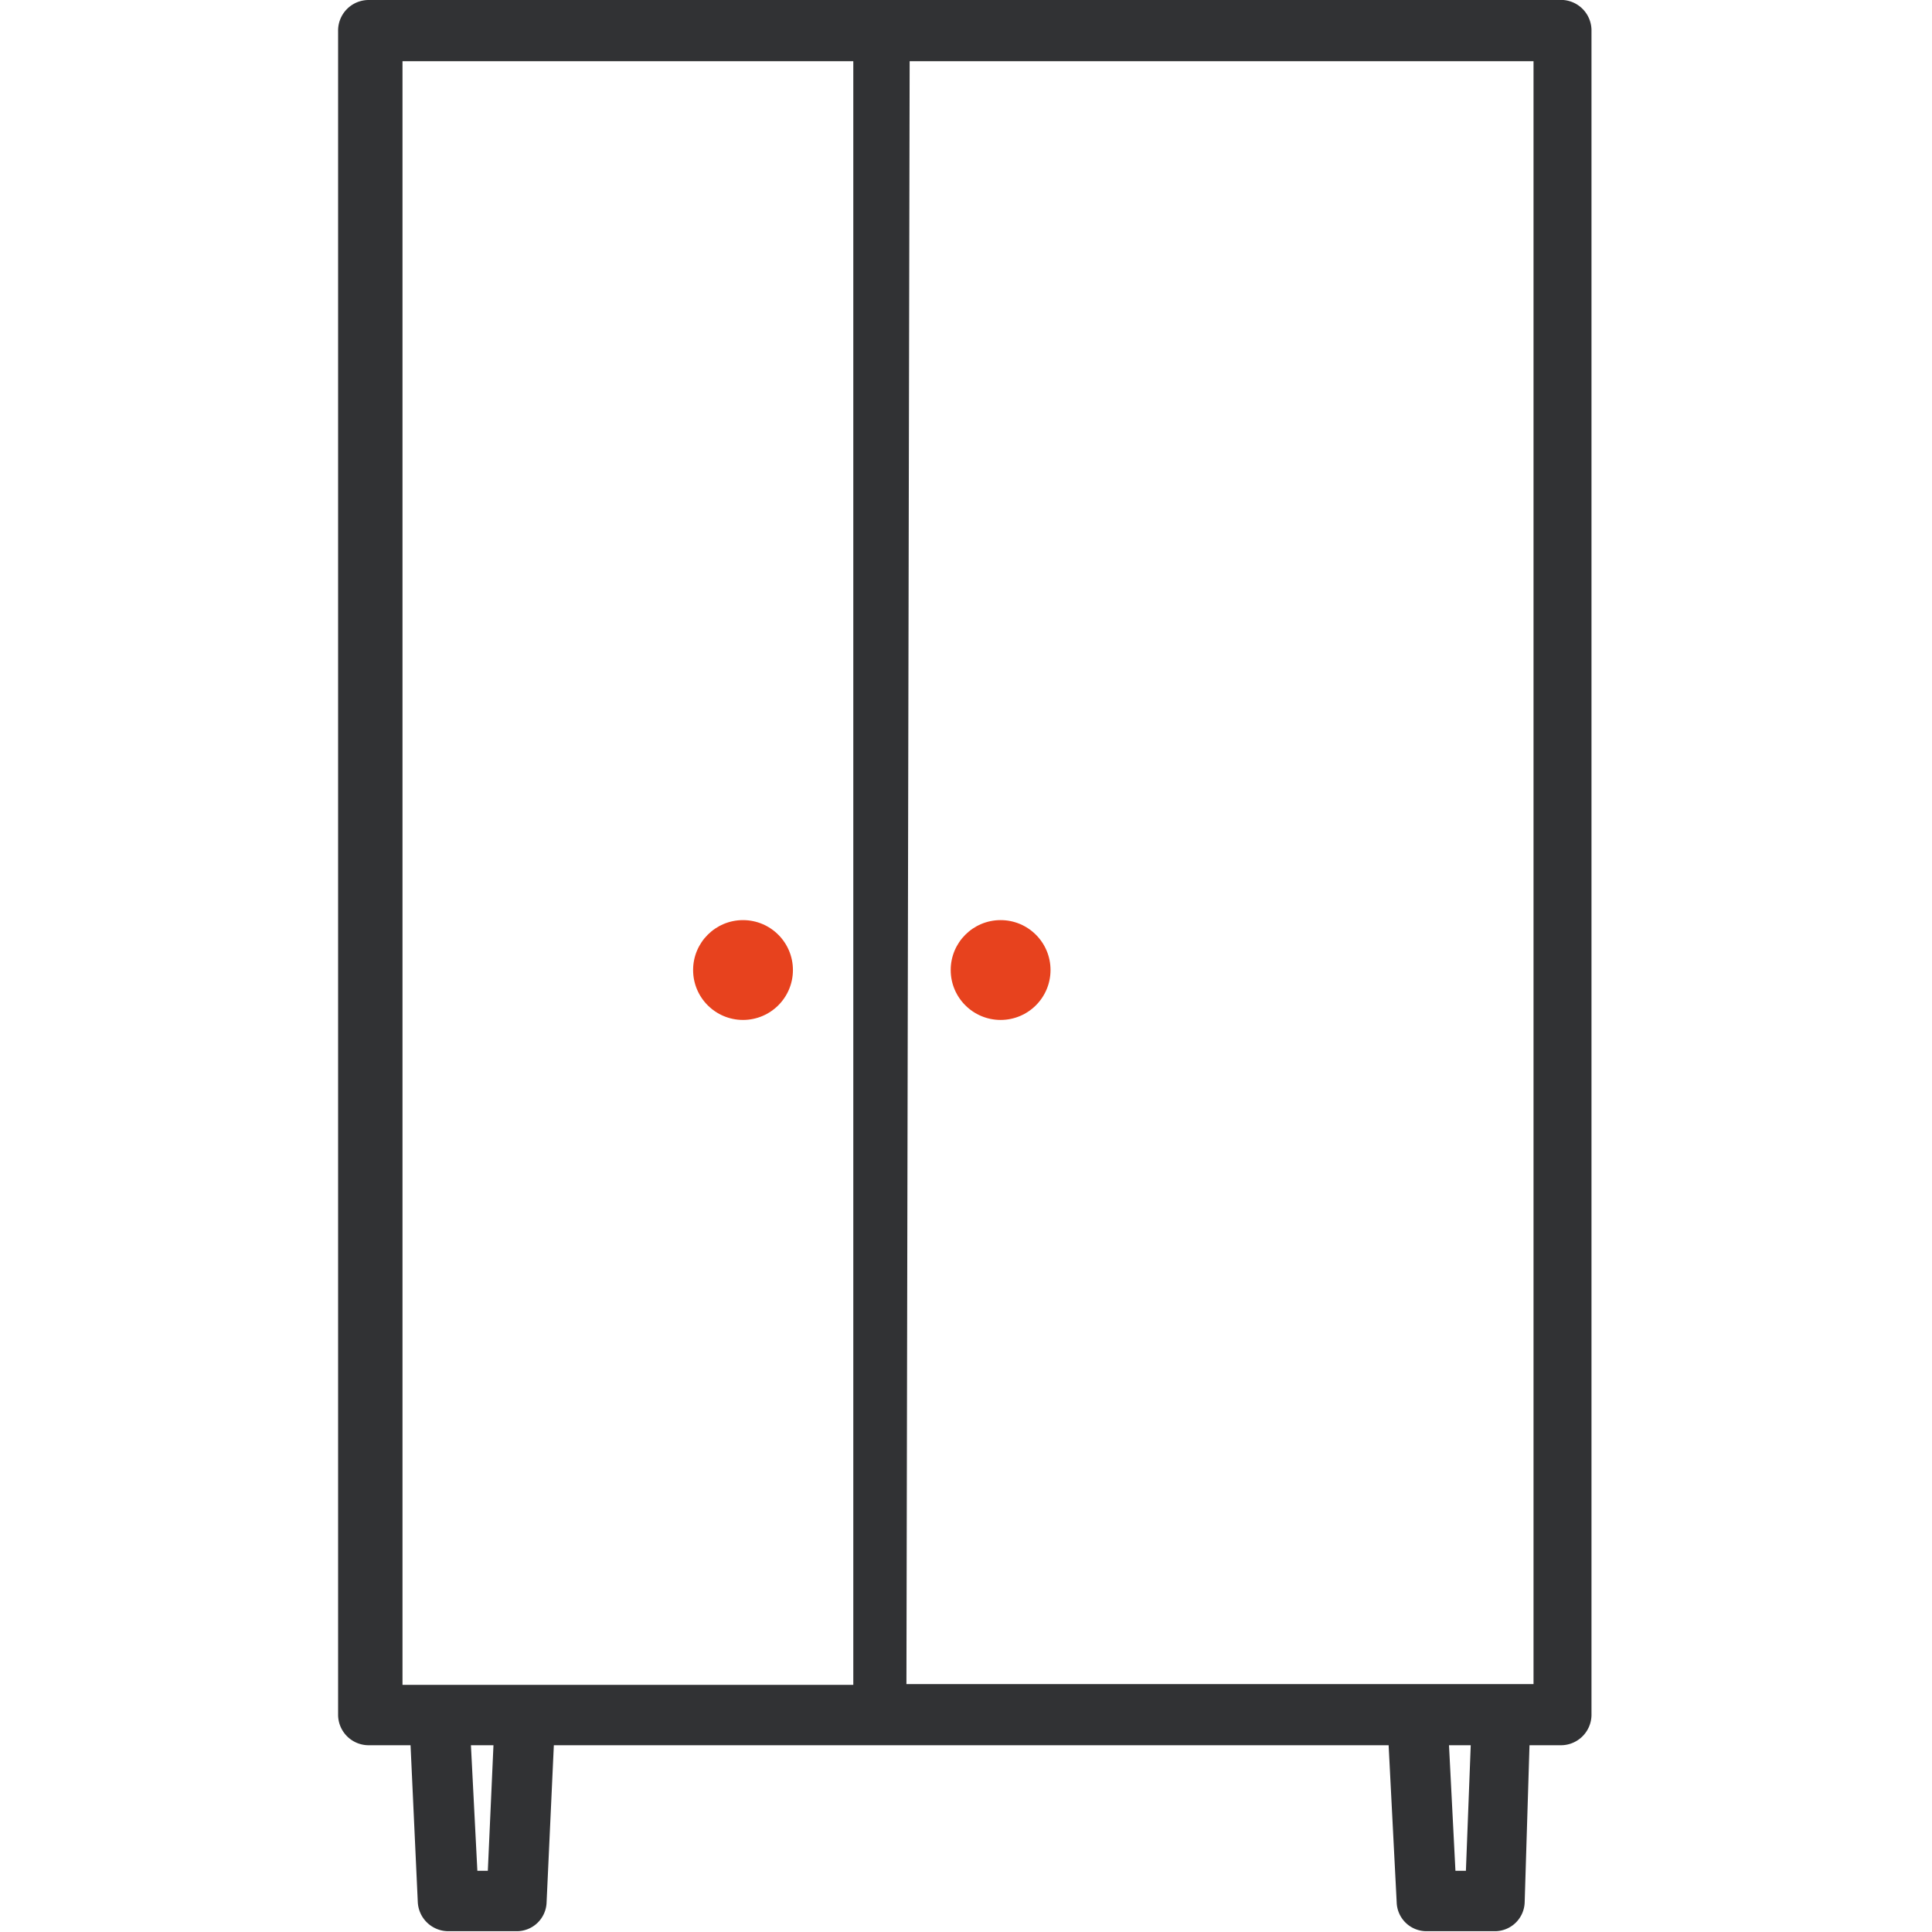 <?xml version="1.0" encoding="UTF-8"?> <svg xmlns="http://www.w3.org/2000/svg" id="Layer_1" data-name="Layer 1" viewBox="0 0 24 24"><defs><style>.cls-1{fill:#313234;}.cls-2{fill:#e7421e;}</style></defs><path class="cls-1" d="M19.42,0H4.58A.38.38,0,0,0,4.2.39V21.31a.38.38,0,0,0,.38.37H5.1l.09,1.95a.38.38,0,0,0,.38.36h.85a.37.37,0,0,0,.37-.36l.09-1.95H17.25l.1,1.95a.37.37,0,0,0,.37.36h.85a.37.37,0,0,0,.37-.36L19,21.68h.39a.38.38,0,0,0,.38-.37V.39A.38.38,0,0,0,19.42,0Zm-.37,20.92H11.26L11.3.76h7.75ZM5,.76h5.6l0,20.17H5ZM6.06,23.24H5.93l-.08-1.56h.28Zm12.15,0h-.13L18,21.68h.27Z"></path><circle class="cls-2" cx="9.23" cy="12.05" r="0.62"></circle><circle class="cls-2" cx="12.43" cy="12.05" r="0.62"></circle></svg> 